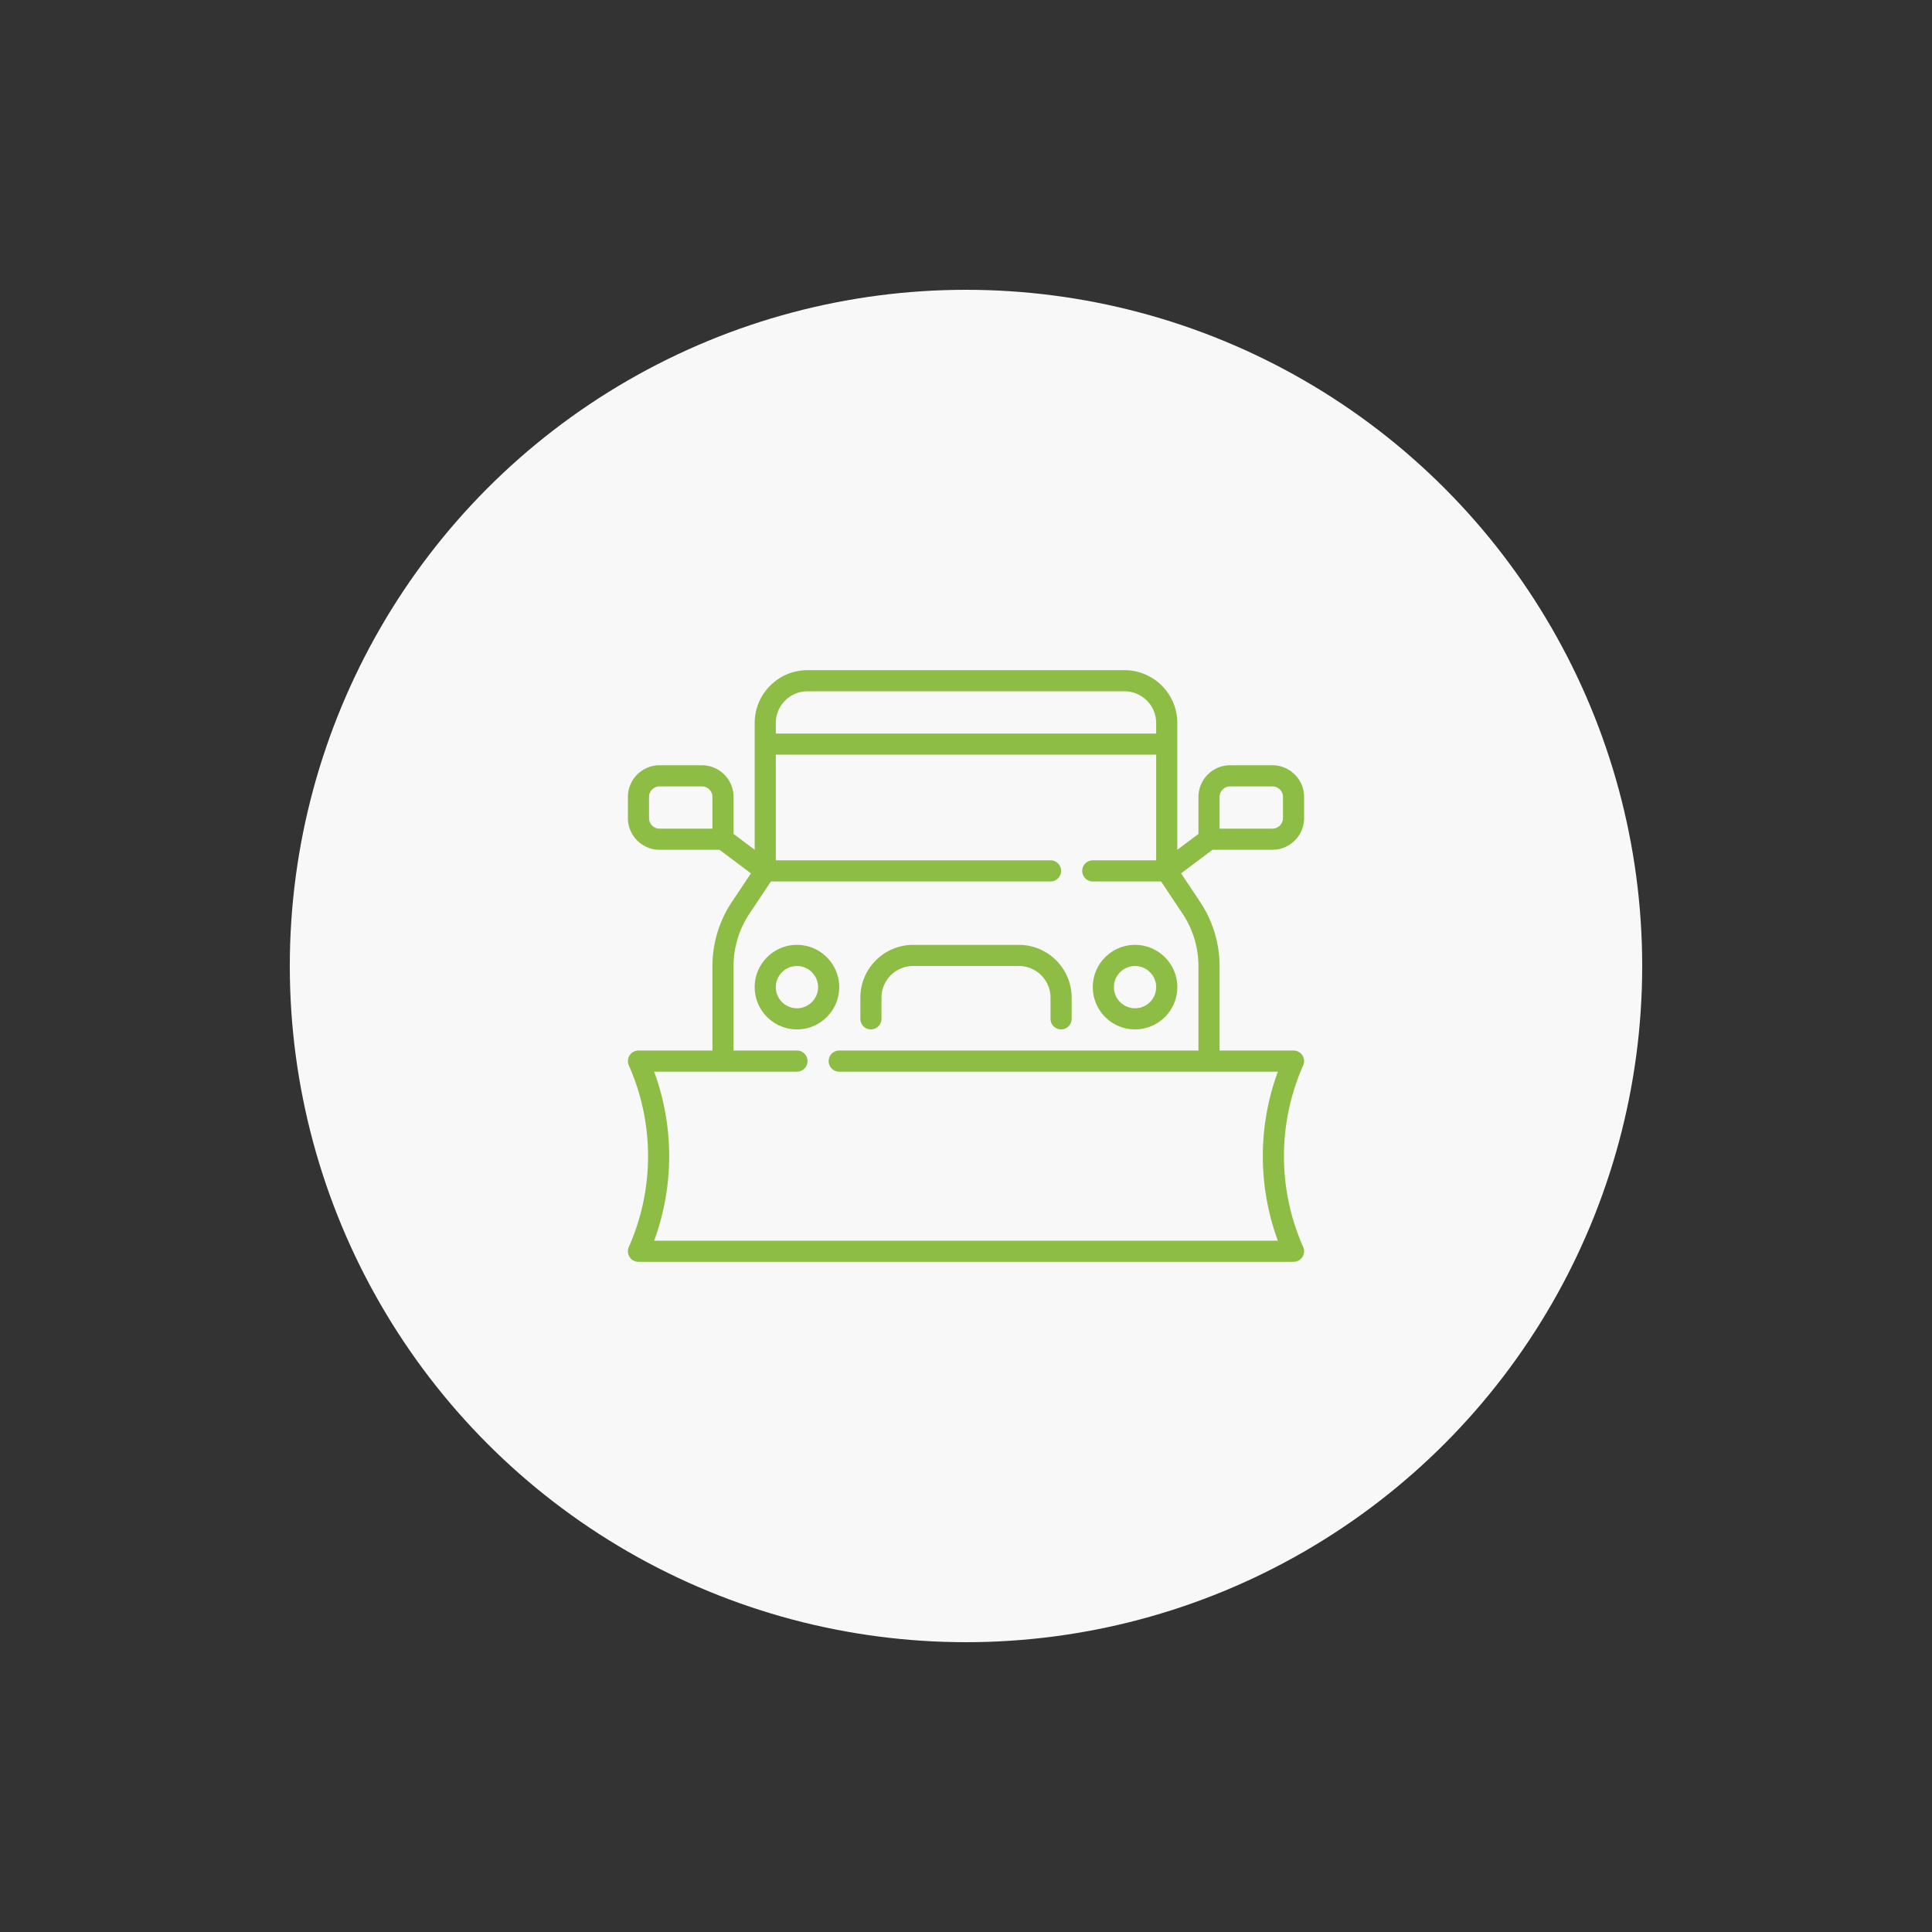 <svg xmlns="http://www.w3.org/2000/svg" version="1.1" xmlns:xlink="http://www.w3.org/1999/xlink" width="512" height="512" x="0" y="0" viewBox="0 0 64 64" style="enable-background:new 0 0 512 512" xml:space="preserve"><rect x="0" y="0" width="64" height="64" fill="#333333" stroke="none"/><circle r="32" cx="32" cy="32" fill="#f8f8f8" shape="circle" transform="matrix(0.7,0,0,0.7,9.6,9.6)"></circle><g transform="matrix(0.35,0,0,0.35,20.8,20.8)"><path d="M16 30c-2.206 0-4 1.794-4 4s1.794 4 4 4 4-1.794 4-4-1.794-4-4-4zm0 6c-1.103 0-2-.897-2-2s.897-2 2-2 2 .897 2 2-.897 2-2 2zM44 34c0 2.206 1.794 4 4 4s4-1.794 4-4-1.794-4-4-4-4 1.794-4 4zm6 0c0 1.103-.897 2-2 2s-2-.897-2-2 .897-2 2-2 2 .897 2 2zM37 30H27c-2.757 0-5 2.243-5 5v2a1 1 0 1 0 2 0v-2c0-1.654 1.346-3 3-3h10c1.654 0 3 1.346 3 3v2a1 1 0 1 0 2 0v-2c0-2.757-2.243-5-5-5z" fill="#8dbd45" opacity="1" data-original="#000000"></path><path d="M61 21c1.654 0 3-1.346 3-3v-2c0-1.654-1.346-3-3-3h-4c-1.654 0-3 1.346-3 3v3.5L52 21V9c0-2.757-2.243-5-5-5H17c-2.757 0-5 2.243-5 5v12l-2-1.5V16c0-1.654-1.346-3-3-3H3c-1.654 0-3 1.346-3 3v2c0 1.654 1.346 3 3 3h5.667l2.977 2.232-1.796 2.693A10.97 10.97 0 0 0 8 32.027V40H1a.999.999 0 0 0-.913 1.406 21.198 21.198 0 0 1 0 17.188A1 1 0 0 0 1 60h62a.999.999 0 0 0 .913-1.406 21.198 21.198 0 0 1 0-17.188A1 1 0 0 0 63 40h-7v-7.973c0-2.179-.639-4.289-1.848-6.102l-1.796-2.693L55.333 21zm-5-5c0-.552.449-1 1-1h4c.551 0 1 .448 1 1v2c0 .552-.449 1-1 1h-5zM14 9c0-1.654 1.346-3 3-3h30c1.654 0 3 1.346 3 3v1H14zM8 19H3c-.551 0-1-.448-1-1v-2c0-.552.449-1 1-1h4c.551 0 1 .448 1 1zm46 13.027V40H20a1 1 0 1 0 0 2h41.516a23.215 23.215 0 0 0 0 16H2.484a23.215 23.215 0 0 0 0-16H16a1 1 0 1 0 0-2h-6v-7.973c0-1.782.523-3.509 1.512-4.992L13.535 24H40a1 1 0 1 0 0-2H14V12h36v10h-6a1 1 0 1 0 0 2h6.465l2.023 3.035A8.971 8.971 0 0 1 54 32.027z" fill="#8dbd45" opacity="1" data-original="#000000"></path></g></svg>